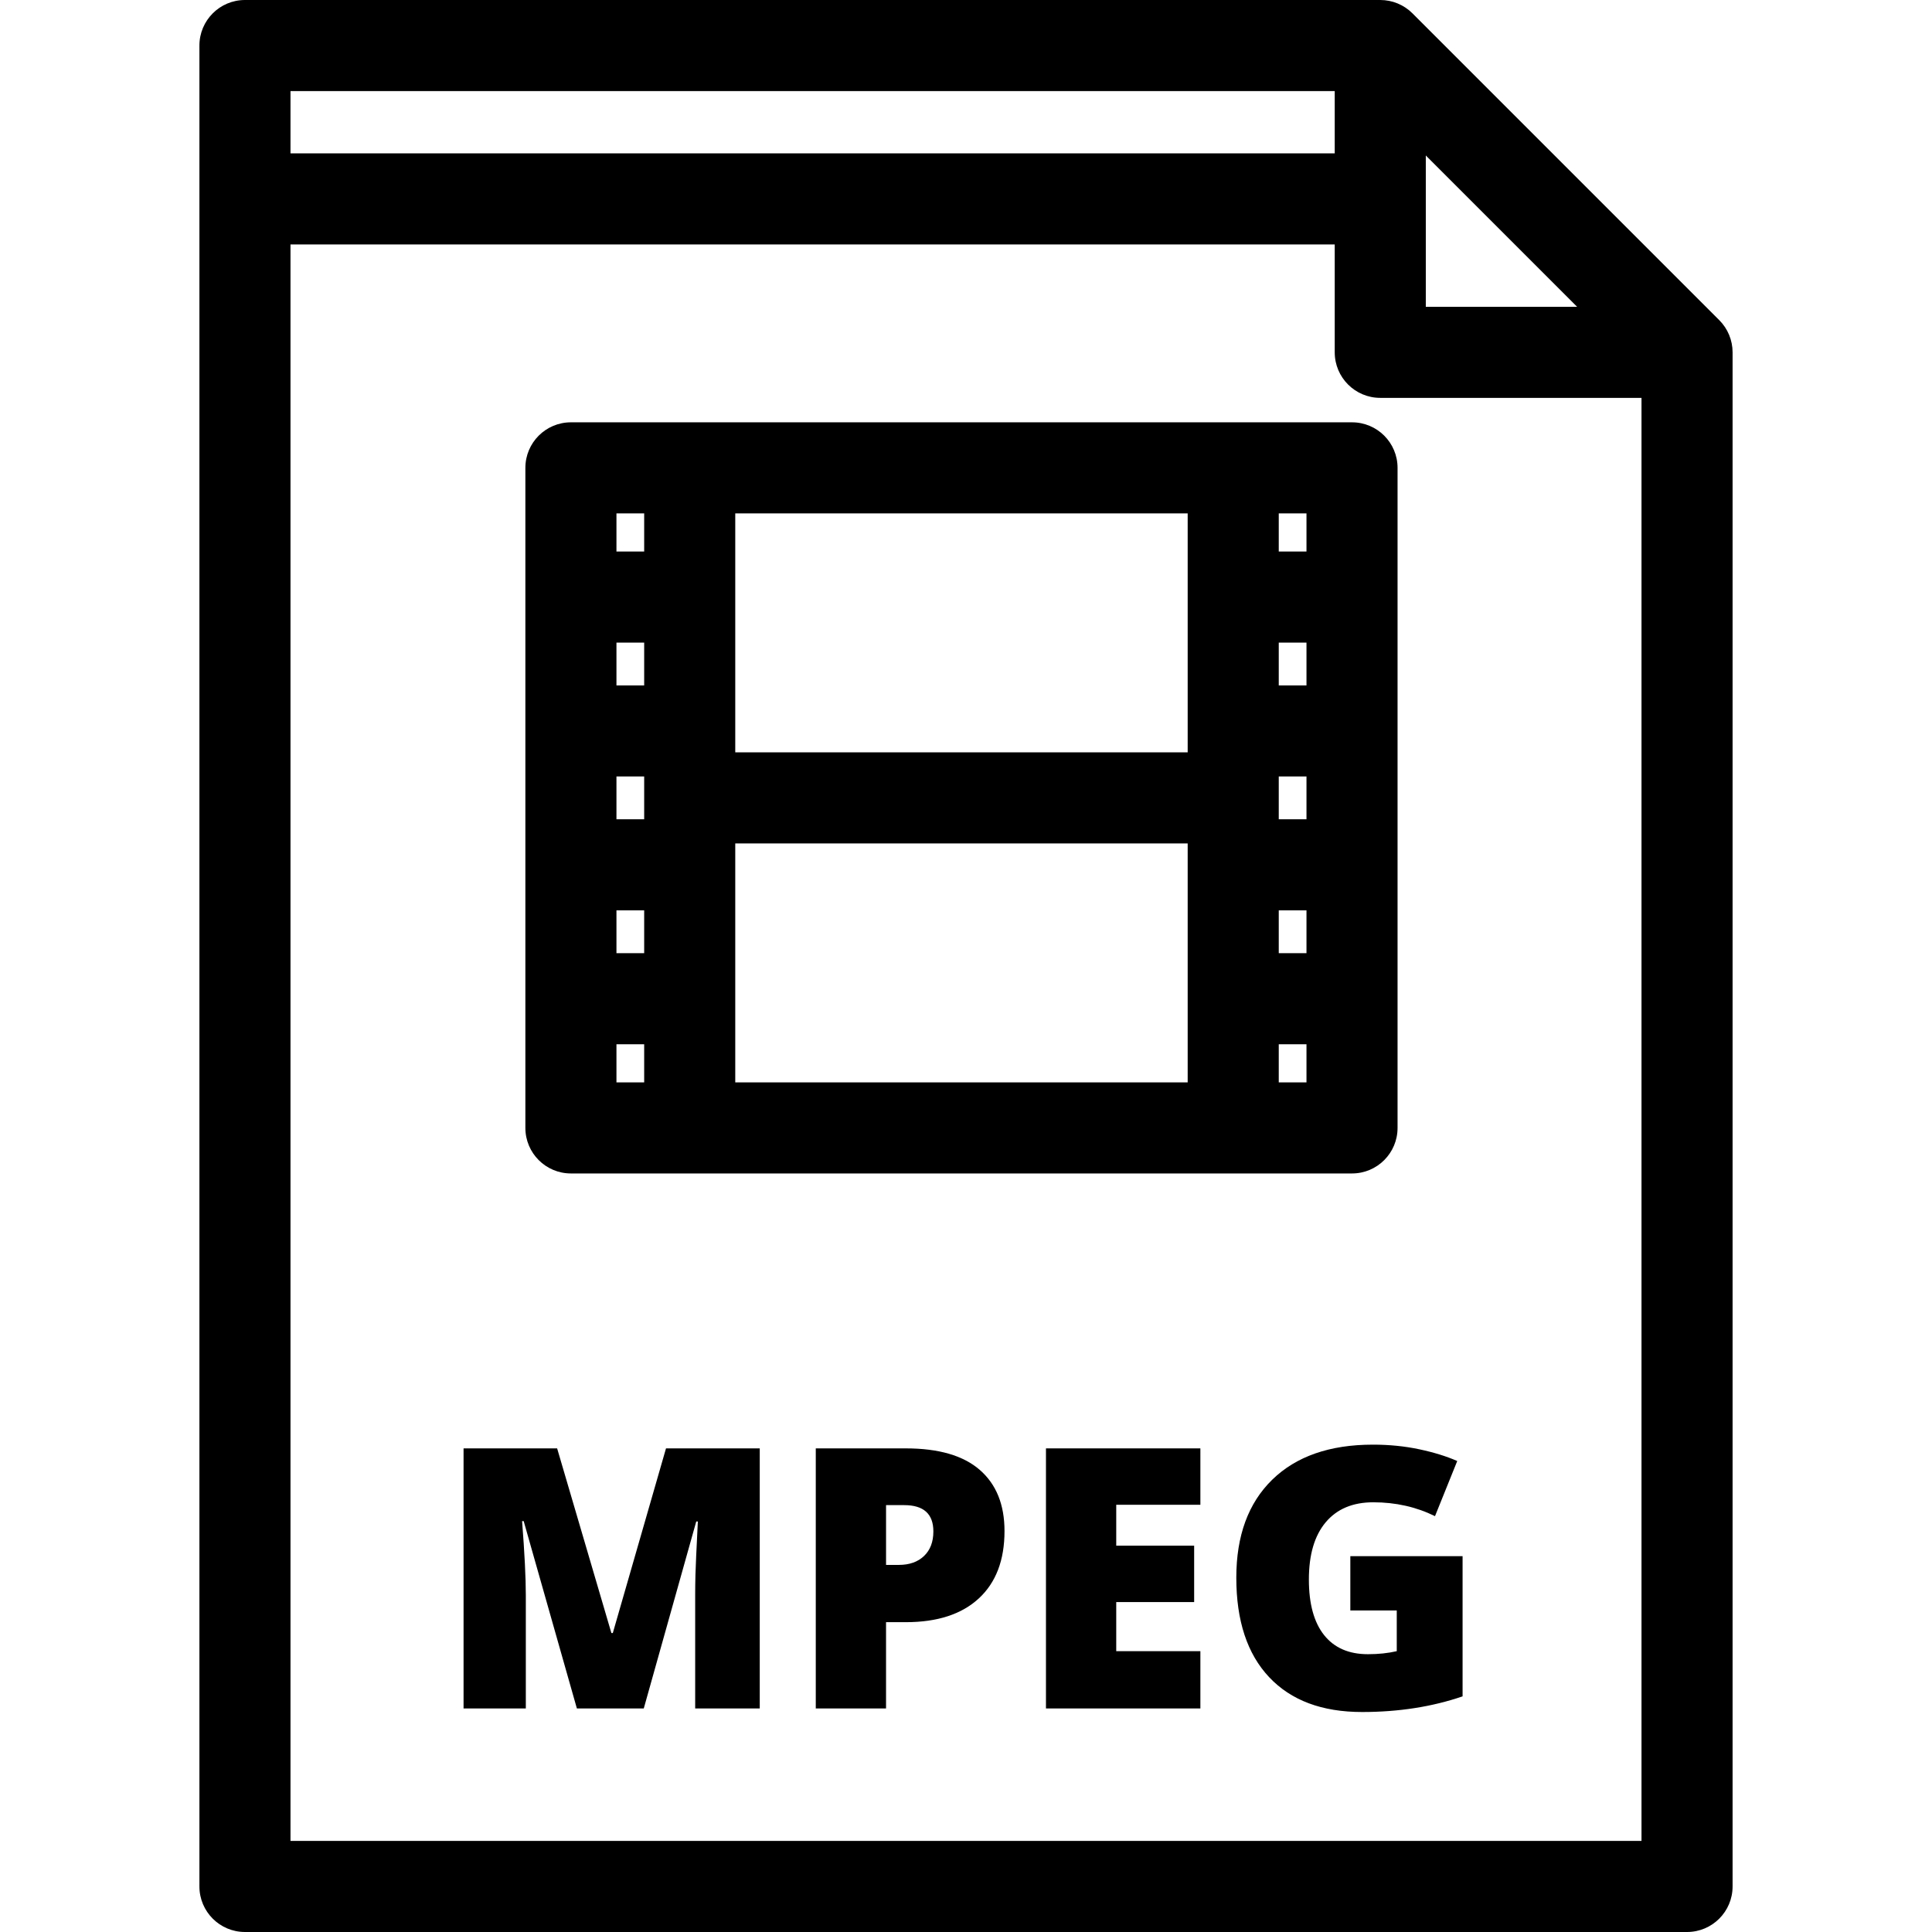 <?xml version="1.0" encoding="iso-8859-1"?>
<!-- Uploaded to: SVG Repo, www.svgrepo.com, Generator: SVG Repo Mixer Tools -->
<svg fill="#000000" height="800px" width="800px" version="1.1" id="Layer_1" xmlns="http://www.w3.org/2000/svg" xmlns:xlink="http://www.w3.org/1999/xlink" 
	 viewBox="0 0 318.188 318.188" xml:space="preserve">
<g>
	<g>
		<g>
			<path d="M94.026,193.26h128.643c4.142,0,7.5-3.357,7.5-7.5V77.053c0-4.143-3.358-7.5-7.5-7.5H94.026c-4.142,0-7.5,3.357-7.5,7.5
				V185.76C86.526,189.903,89.884,193.26,94.026,193.26z M210.603,84.553h4.566v6.278h-4.566V84.553z M210.603,105.831h4.566v7.05
				h-4.566V105.831z M210.603,127.881h4.566v7.051h-4.566V127.881z M210.603,149.931h4.566v7.051h-4.566V149.931z M210.603,171.983
				h4.566v6.277h-4.566V171.983z M121.092,84.553h74.511v39.353h-74.511V84.553z M121.092,138.906h74.511v39.354h-74.511V138.906z
				 M101.526,84.553h4.566v6.278h-4.566V84.553z M101.526,105.831h4.566v7.05h-4.566V105.831z M101.526,127.881h4.566v7.051h-4.566
				V127.881z M101.526,149.931h4.566v7.051h-4.566V149.931z M101.526,171.983h4.566v6.277h-4.566V171.983z"/>
			<path d="M283.149,52.723L232.624,2.197C231.218,0.79,229.311,0,227.321,0H40.342c-4.142,0-7.5,3.358-7.5,7.5v303.188
				c0,4.142,3.358,7.5,7.5,7.5h237.504c4.142,0,7.5-3.358,7.5-7.5V58.025C285.346,56.036,284.556,54.129,283.149,52.723z
				 M234.821,25.606l24.918,24.919h-24.918V25.606z M47.842,15h171.979v10.263H47.842V15z M47.842,303.188V40.263h171.979v17.763
				c0,4.143,3.358,7.5,7.5,7.5h43.024v237.662H47.842z"/>
			<path d="M161.365,242.084c-2.715-2.363-6.777-3.545-12.188-3.545h-14.824v42.832h11.572v-14.209h3.252
				c5.195,0,9.204-1.304,12.026-3.911s4.233-6.304,4.233-11.089C165.438,247.807,164.08,244.447,161.365,242.084z M152.181,256.264
				c-1.025,0.977-2.407,1.465-4.145,1.465h-2.109v-9.844h2.988c3.203,0,4.805,1.445,4.805,4.336
				C153.719,253.939,153.206,255.287,152.181,256.264z"/>
			<path d="M100.926,268.949h-0.234l-8.936-30.41h-15.41v42.832H86.6v-18.604c0-2.91-0.205-6.992-0.615-12.246h0.264l8.76,30.85
				h11.016l8.643-30.791h0.264c-0.234,4.648-0.366,7.568-0.396,8.76c-0.029,1.191-0.044,2.275-0.044,3.252v18.779h10.635v-42.832
				h-15.439L100.926,268.949z"/>
			<polygon points="172.264,281.371 197.694,281.371 197.694,271.937 183.837,271.937 183.837,263.851 196.669,263.851 
				196.669,254.564 183.837,254.564 183.837,247.826 197.694,247.826 197.694,238.539 172.264,238.539 			"/>
			<path d="M222.391,265.229h7.646v6.709c-1.445,0.332-3.027,0.498-4.746,0.498c-3.145,0-5.552-1.05-7.222-3.149
				c-1.67-2.099-2.505-5.151-2.505-9.155c0-4.082,0.923-7.222,2.768-9.419c1.846-2.197,4.458-3.296,7.837-3.296
				c3.691,0,7.08,0.762,10.166,2.285l3.662-9.082c-1.777-0.781-3.862-1.426-6.255-1.934s-4.936-0.762-7.632-0.762
				c-7.108,0-12.635,1.924-16.581,5.771c-3.945,3.848-5.918,9.229-5.918,16.143c0,7.09,1.802,12.549,5.405,16.377
				c3.604,3.828,8.706,5.742,15.308,5.742c6.016,0,11.533-0.859,16.553-2.578v-23.086h-18.486V265.229z"/>
		</g>
	</g>
</g>
</svg>